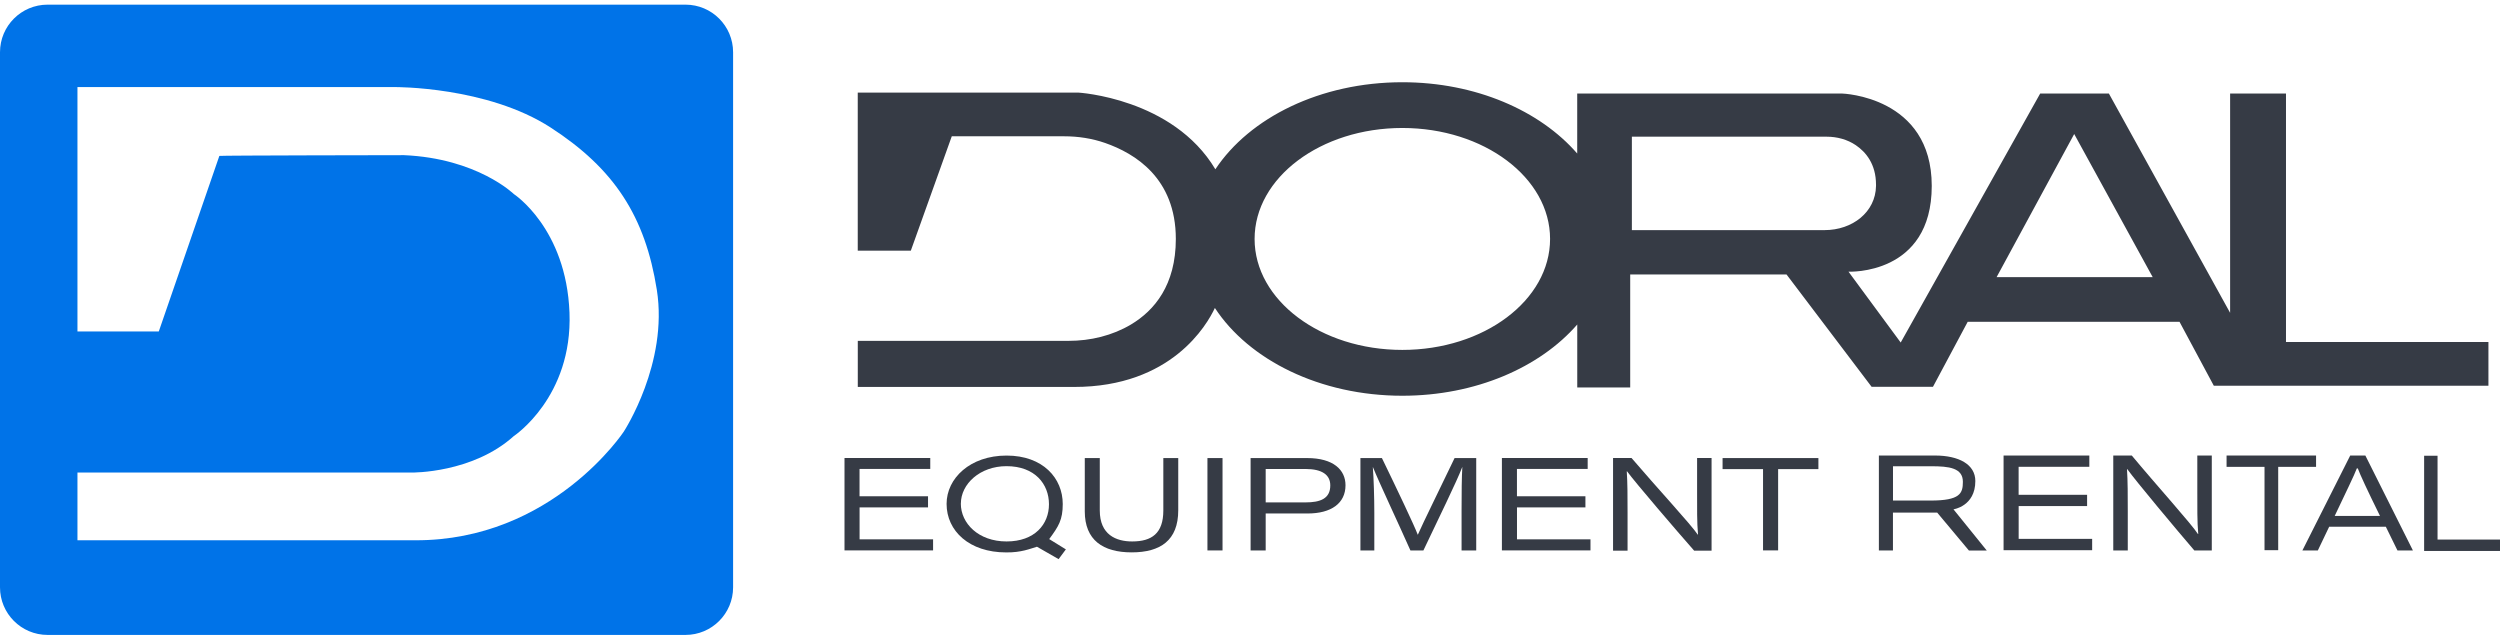 <?xml version="1.0" encoding="UTF-8"?>
<svg xmlns="http://www.w3.org/2000/svg" width="172" height="44" viewBox="0 0 172 44" fill="none">
  <g clip-path="url(#clip0_5485_23840)">
    <path d="M47.163 0.32H3.274C1.465 0.32 0 1.785 0 3.594V40.409C0 42.215 1.465 43.683 3.274 43.683H47.163C48.969 43.683 50.437 42.218 50.437 40.409V3.594C50.437 1.788 48.972 0.32 47.163 0.32ZM42.933 29.672C42.933 29.672 37.997 37.198 28.571 37.171H5.329V32.511H28.347C28.347 32.511 32.511 32.565 35.35 30.002C35.35 30.002 39.401 27.327 39.181 21.511C38.96 15.695 35.35 13.35 35.35 13.35C35.35 13.35 32.841 10.896 27.797 10.675C27.797 10.675 15.091 10.693 15.091 10.727L10.924 22.806H5.329V5.991H27.161C27.161 5.991 33.501 5.937 37.885 8.775C42.27 11.613 44.391 14.893 45.19 19.941C45.989 24.985 42.93 29.672 42.93 29.672H42.933Z" fill="#0073E8"></path>
    <path d="M130.235 35.264V37.873H129.267V31.34H133.125C134.774 31.34 135.903 31.954 135.903 33.095C135.903 34.832 134.399 35.041 134.399 35.041L136.689 37.876H135.461L133.279 35.267H130.235V35.264ZM130.238 34.438H132.825C134.853 34.438 135.046 33.948 135.046 33.149C135.046 32.187 134.087 32.078 132.871 32.078H130.238V34.435V34.438Z" fill="#363B45"></path>
    <path d="M160.247 36.239L159.466 37.873H158.404L161.694 31.343H162.738L166.009 37.873H164.946L164.145 36.239H160.247ZM163.742 35.494C162.856 33.691 162.38 32.668 162.217 32.226H162.15C161.996 32.65 161.364 33.939 160.628 35.494H163.742Z" fill="#363B45"></path>
    <path d="M166.777 31.355H167.703V37.122H172V37.906H166.78V31.355H166.777Z" fill="#363B45"></path>
    <path d="M143.595 34.816H138.884V37.074H143.94V37.855H137.846V31.343H143.746V32.114H138.881V34.042H143.592V34.822L143.595 34.816Z" fill="#363B45"></path>
    <path d="M145.393 37.873V31.34H146.667C148.364 33.382 150.794 36.069 151.218 36.741H151.239C151.163 35.894 151.175 34.856 151.175 33.797V31.34H152.171V37.873H150.972C149.847 36.566 146.9 33.043 146.358 32.278H146.337C146.391 33.125 146.391 34.045 146.391 35.204V37.873H145.393Z" fill="#363B45"></path>
    <path d="M155.799 32.12H153.188V31.34H159.345V32.12H156.74V37.852H155.799V32.12Z" fill="#363B45"></path>
    <path d="M63.851 34.907H59.139V37.107H64.196V37.867H58.102V31.512H64.002V32.263H59.136V34.142H63.848V34.901L63.851 34.907Z" fill="#363B45"></path>
    <path d="M109.08 34.907H104.369V37.107H109.425V37.867H103.331V31.512H109.232V32.263H104.366V34.142H109.077V34.901L109.08 34.907Z" fill="#363B45"></path>
    <path d="M75.665 31.515V35.122C75.665 36.795 76.793 37.252 77.892 37.252C79.238 37.252 80.037 36.699 80.037 35.122V31.515H81.063V35.113C81.063 37.18 79.832 38.003 77.859 38.003C75.886 38.003 74.633 37.162 74.633 35.183V31.515H75.659H75.665Z" fill="#363B45"></path>
    <path d="M84.11 31.515V37.87H83.072V31.515H84.11Z" fill="#363B45"></path>
    <path d="M86.041 31.515H89.932C91.739 31.515 92.571 32.329 92.571 33.385C92.571 34.629 91.585 35.328 89.963 35.328H87.079V37.87H86.041V31.515ZM87.079 34.565H89.82C90.828 34.565 91.524 34.314 91.524 33.394C91.524 32.677 90.97 32.266 89.82 32.266H87.079V34.565Z" fill="#363B45"></path>
    <path d="M100.556 35.131C100.556 33.942 100.566 32.795 100.608 32.142H100.599C100.239 33.098 98.965 35.685 97.93 37.87H97.037C96.247 36.09 94.862 33.146 94.459 32.142H94.45C94.51 32.874 94.553 34.217 94.553 35.292V37.87H93.597V31.515H95.076C96.084 33.591 97.325 36.196 97.54 36.786H97.549C97.888 36 99.149 33.458 100.075 31.515H101.564V37.87H100.556V35.131Z" fill="#363B45"></path>
    <path d="M110.978 37.885V31.512H112.251C113.949 33.503 116.379 36.127 116.803 36.78H116.824C116.748 35.954 116.76 34.941 116.76 33.909V31.512H117.756V37.885H116.557C115.432 36.611 112.484 33.173 111.943 32.429H111.922C111.976 33.255 111.976 34.151 111.976 35.283V37.885H110.978Z" fill="#363B45"></path>
    <path d="M121.297 32.275H118.513V31.515H125.106V32.275H122.335V37.867H121.297V32.275Z" fill="#363B45"></path>
    <path d="M73.117 34.674C73.117 35.767 72.835 36.208 72.185 37.089L73.332 37.797L72.832 38.469L71.343 37.615C70.88 37.749 70.266 38.021 69.219 38.006C66.698 38.006 65.125 36.538 65.125 34.668C65.125 32.907 66.744 31.343 69.252 31.343C71.761 31.343 73.117 32.904 73.117 34.677V34.674ZM66.105 34.647C66.105 36.006 67.316 37.252 69.252 37.252C71.189 37.252 72.169 36.072 72.169 34.692C72.169 33.313 71.207 32.072 69.249 32.072C67.422 32.072 66.108 33.297 66.108 34.647H66.105Z" fill="#363B45"></path>
    <path d="M157.276 23.524V6.433H153.432V21.523L145.09 6.433H140.366L130.768 23.566L127.176 18.691C127.176 18.691 132.904 18.96 132.904 12.79C132.904 6.62 126.743 6.436 126.743 6.436H108.512V10.563C105.952 7.61 101.519 5.658 96.48 5.658C90.843 5.658 85.968 8.097 83.617 11.647C80.688 6.738 74.176 6.369 74.176 6.369H59.013V17.245H62.665L65.482 9.377H73.217C74.176 9.377 75.132 9.522 76.034 9.837C78.082 10.554 80.897 12.252 80.897 16.44C80.897 19.614 79.42 21.366 77.813 22.325C76.533 23.088 75.029 23.451 73.513 23.451H59.016V26.622H73.9C80.609 26.622 83.048 22.331 83.584 21.188C85.923 24.764 90.816 27.227 96.48 27.227C101.522 27.227 105.952 25.276 108.515 22.325V26.659H112.158V18.882H122.912L128.765 26.61H132.989L135.379 22.138H149.95L152.31 26.538H171.204V23.53H157.272L157.276 23.524ZM96.48 24.074C90.867 24.074 86.316 20.658 86.316 16.44C86.316 12.222 90.867 8.805 96.48 8.805C102.094 8.805 106.645 12.222 106.645 16.44C106.645 20.658 102.094 24.074 96.48 24.074ZM112.273 9.404H125.672C126.389 9.404 127.097 9.595 127.678 9.988C128.374 10.46 129.07 11.29 129.07 12.712V12.796C129.04 14.594 127.445 15.832 125.53 15.832H112.273V9.401V9.404ZM137.365 19.069L142.705 9.22L148.107 19.069H137.365Z" fill="#363B45"></path>
  </g>
  <defs>
    <clipPath id="clip0_5485_23840">
      <rect width="172" height="43.359" fill="white" transform="translate(0 0.32)"></rect>
    </clipPath>
  </defs>
</svg>
